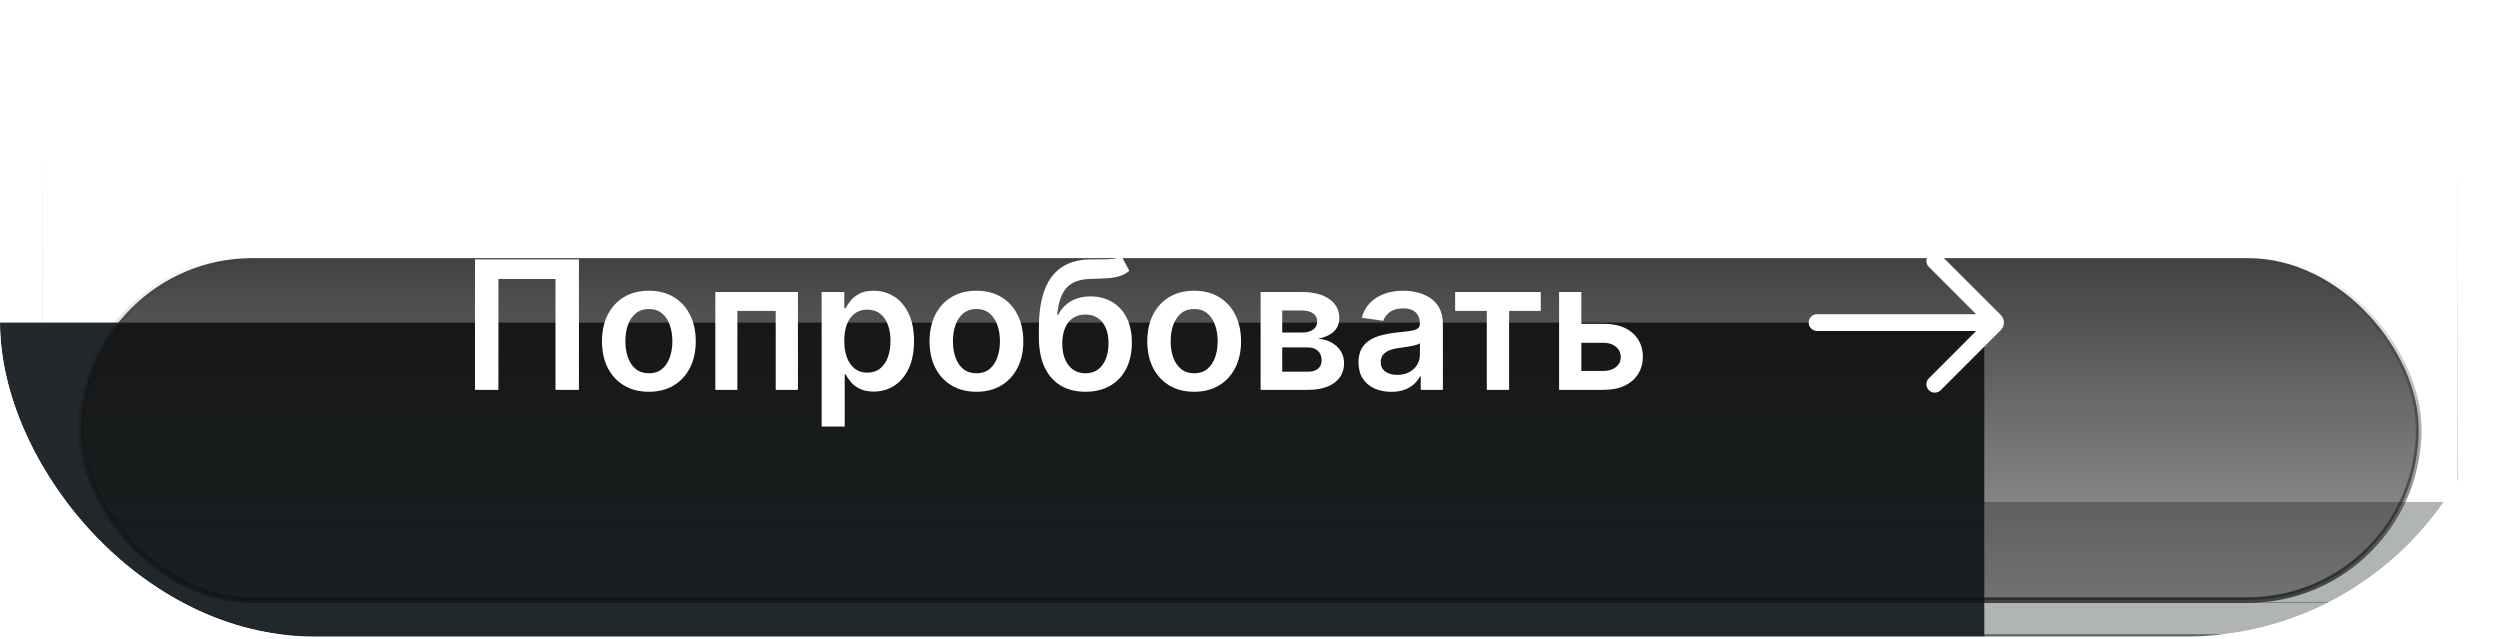 <?xml version="1.0" encoding="UTF-8"?> <svg xmlns="http://www.w3.org/2000/svg" width="223" height="57" viewBox="0 0 223 57" fill="none"><g clip-path="url(#clip0_2023_182)"><g filter="url(#filter0_i_2023_182)"><rect y="0.774" width="223" height="56" fill="url(#paint0_radial_2023_182)"></rect></g><g style="mix-blend-mode:overlay"><path fill-rule="evenodd" clip-rule="evenodd" d="M211.623 0.31H11.374C4.869 0.31 -0.405 5.059 -0.405 10.917V48.632C-0.405 54.49 4.869 59.239 11.374 59.239H211.623C218.128 59.239 223.402 54.49 223.402 48.632V10.917C223.402 5.059 218.128 0.31 211.623 0.31ZM11.374 -3.226C2.7 -3.226 -4.332 3.106 -4.332 10.917V48.632C-4.332 56.442 2.7 62.774 11.374 62.774H211.623C220.297 62.774 227.329 56.442 227.329 48.632V10.917C227.329 3.106 220.297 -3.226 211.623 -3.226H11.374Z" fill="url(#paint1_linear_2023_182)"></path></g><g style="mix-blend-mode:plus-lighter"><path d="M10.882 0.874H214.283C220.852 0.874 226.148 5.358 226.148 10.854V46.694C226.148 52.191 220.852 56.675 214.283 56.675H10.882C4.313 56.675 -0.983 52.191 -0.983 46.694V10.854C-0.983 5.358 4.313 0.874 10.882 0.874Z" stroke="url(#paint2_linear_2023_182)" stroke-opacity="0.5" stroke-width="0.2"></path></g><g style="mix-blend-mode:plus-lighter"><path d="M15.116 3.8H207.879C214.133 3.8 219.193 7.823 219.193 12.774V44.774C219.193 49.726 214.133 53.749 207.879 53.749H15.116C8.862 53.749 3.803 49.726 3.803 44.774V12.774C3.803 7.823 8.862 3.8 15.116 3.8Z" stroke="url(#paint3_linear_2023_182)" stroke-opacity="0.5" stroke-width="0.05"></path></g><g filter="url(#filter1_f_2023_182)"><rect y="28.774" width="177" height="56" fill="#22282B"></rect></g><g style="mix-blend-mode:overlay" filter="url(#filter2_f_2023_182)"><path d="M-30 44.774H253L205.236 100.774H17.764L-30 44.774Z" fill="#22282B" fill-opacity="0.35"></path></g><g style="mix-blend-mode:lighten"><rect x="7.25" y="23.024" width="208.5" height="30.5" rx="15.25" fill="url(#paint4_linear_2023_182)" fill-opacity="0.8"></rect><rect x="7.25" y="23.024" width="208.5" height="30.5" rx="15.25" stroke="url(#paint5_linear_2023_182)" stroke-width="0.5"></rect></g><path d="M51.642 23.138V34.774H49.551V24.888H44.46V34.774H42.369V23.138H51.642ZM57.879 34.945C57.027 34.945 56.288 34.757 55.663 34.382C55.038 34.007 54.553 33.483 54.209 32.809C53.868 32.134 53.697 31.346 53.697 30.445C53.697 29.543 53.868 28.754 54.209 28.076C54.553 27.398 55.038 26.871 55.663 26.496C56.288 26.121 57.027 25.933 57.879 25.933C58.731 25.933 59.47 26.121 60.095 26.496C60.72 26.871 61.203 27.398 61.544 28.076C61.889 28.754 62.061 29.543 62.061 30.445C62.061 31.346 61.889 32.134 61.544 32.809C61.203 33.483 60.72 34.007 60.095 34.382C59.47 34.757 58.731 34.945 57.879 34.945ZM57.891 33.297C58.353 33.297 58.739 33.17 59.05 32.916C59.36 32.659 59.591 32.314 59.743 31.882C59.898 31.451 59.976 30.97 59.976 30.439C59.976 29.905 59.898 29.422 59.743 28.99C59.591 28.555 59.36 28.208 59.05 27.951C58.739 27.693 58.353 27.564 57.891 27.564C57.417 27.564 57.023 27.693 56.709 27.951C56.398 28.208 56.165 28.555 56.01 28.99C55.858 29.422 55.783 29.905 55.783 30.439C55.783 30.97 55.858 31.451 56.01 31.882C56.165 32.314 56.398 32.659 56.709 32.916C57.023 33.17 57.417 33.297 57.891 33.297ZM63.807 34.774V26.047H71.176V34.774H69.193V27.735H65.773V34.774H63.807ZM73.291 38.047V26.047H75.314V27.49H75.433C75.539 27.278 75.689 27.053 75.882 26.814C76.075 26.572 76.337 26.365 76.666 26.195C76.996 26.021 77.416 25.933 77.928 25.933C78.602 25.933 79.21 26.106 79.751 26.451C80.297 26.791 80.729 27.297 81.047 27.968C81.369 28.634 81.53 29.452 81.53 30.422C81.53 31.381 81.373 32.195 81.058 32.865C80.744 33.536 80.316 34.047 79.774 34.399C79.233 34.752 78.619 34.928 77.933 34.928C77.433 34.928 77.019 34.844 76.689 34.678C76.359 34.511 76.094 34.31 75.894 34.076C75.697 33.837 75.543 33.611 75.433 33.399H75.348V38.047H73.291ZM75.308 30.411C75.308 30.975 75.388 31.47 75.547 31.894C75.71 32.318 75.943 32.649 76.246 32.888C76.553 33.123 76.924 33.24 77.359 33.24C77.814 33.24 78.195 33.119 78.501 32.877C78.808 32.63 79.039 32.295 79.195 31.871C79.354 31.443 79.433 30.956 79.433 30.411C79.433 29.869 79.356 29.388 79.2 28.968C79.045 28.547 78.814 28.218 78.507 27.979C78.2 27.74 77.818 27.621 77.359 27.621C76.92 27.621 76.547 27.736 76.24 27.968C75.933 28.199 75.7 28.523 75.541 28.939C75.386 29.356 75.308 29.846 75.308 30.411ZM87.098 34.945C86.246 34.945 85.507 34.757 84.882 34.382C84.257 34.007 83.772 33.483 83.428 32.809C83.087 32.134 82.916 31.346 82.916 30.445C82.916 29.543 83.087 28.754 83.428 28.076C83.772 27.398 84.257 26.871 84.882 26.496C85.507 26.121 86.246 25.933 87.098 25.933C87.95 25.933 88.689 26.121 89.314 26.496C89.939 26.871 90.422 27.398 90.763 28.076C91.108 28.754 91.28 29.543 91.28 30.445C91.28 31.346 91.108 32.134 90.763 32.809C90.422 33.483 89.939 34.007 89.314 34.382C88.689 34.757 87.95 34.945 87.098 34.945ZM87.109 33.297C87.572 33.297 87.958 33.17 88.269 32.916C88.579 32.659 88.81 32.314 88.962 31.882C89.117 31.451 89.195 30.97 89.195 30.439C89.195 29.905 89.117 29.422 88.962 28.99C88.81 28.555 88.579 28.208 88.269 27.951C87.958 27.693 87.572 27.564 87.109 27.564C86.636 27.564 86.242 27.693 85.928 27.951C85.617 28.208 85.384 28.555 85.229 28.99C85.077 29.422 85.001 29.905 85.001 30.439C85.001 30.97 85.077 31.451 85.229 31.882C85.384 32.314 85.617 32.659 85.928 32.916C86.242 33.17 86.636 33.297 87.109 33.297ZM100.02 22.82L100.736 24.149C100.482 24.369 100.198 24.528 99.883 24.627C99.569 24.725 99.2 24.79 98.776 24.82C98.355 24.846 97.855 24.865 97.276 24.877C96.624 24.892 96.092 25.015 95.679 25.246C95.266 25.477 94.95 25.827 94.73 26.297C94.51 26.763 94.367 27.358 94.298 28.081H94.395C94.668 27.547 95.05 27.14 95.543 26.86C96.035 26.579 96.613 26.439 97.276 26.439C97.999 26.439 98.637 26.602 99.19 26.928C99.747 27.25 100.181 27.718 100.491 28.331C100.806 28.945 100.963 29.687 100.963 30.558C100.963 31.456 100.795 32.235 100.457 32.894C100.12 33.549 99.641 34.055 99.02 34.411C98.403 34.767 97.669 34.945 96.821 34.945C95.976 34.945 95.242 34.761 94.617 34.394C93.995 34.023 93.514 33.475 93.173 32.752C92.836 32.024 92.668 31.129 92.668 30.064V29.28C92.668 27.227 93.05 25.695 93.815 24.683C94.581 23.672 95.715 23.157 97.219 23.138C97.666 23.131 98.065 23.129 98.418 23.132C98.774 23.136 99.084 23.119 99.349 23.081C99.615 23.043 99.838 22.956 100.02 22.82ZM96.832 33.297C97.253 33.297 97.617 33.189 97.923 32.973C98.23 32.754 98.465 32.443 98.628 32.041C98.794 31.64 98.878 31.165 98.878 30.615C98.878 30.074 98.794 29.613 98.628 29.235C98.461 28.852 98.224 28.56 97.918 28.36C97.611 28.159 97.245 28.058 96.821 28.058C96.503 28.058 96.217 28.115 95.963 28.229C95.709 28.343 95.493 28.509 95.315 28.729C95.137 28.949 95.001 29.216 94.906 29.53C94.812 29.845 94.76 30.206 94.753 30.615C94.753 31.437 94.938 32.091 95.31 32.576C95.681 33.057 96.188 33.297 96.832 33.297ZM106.52 34.945C105.668 34.945 104.929 34.757 104.304 34.382C103.679 34.007 103.194 33.483 102.849 32.809C102.509 32.134 102.338 31.346 102.338 30.445C102.338 29.543 102.509 28.754 102.849 28.076C103.194 27.398 103.679 26.871 104.304 26.496C104.929 26.121 105.668 25.933 106.52 25.933C107.372 25.933 108.111 26.121 108.736 26.496C109.361 26.871 109.844 27.398 110.185 28.076C110.529 28.754 110.702 29.543 110.702 30.445C110.702 31.346 110.529 32.134 110.185 32.809C109.844 33.483 109.361 34.007 108.736 34.382C108.111 34.757 107.372 34.945 106.52 34.945ZM106.531 33.297C106.993 33.297 107.38 33.17 107.69 32.916C108.001 32.659 108.232 32.314 108.384 31.882C108.539 31.451 108.616 30.97 108.616 30.439C108.616 29.905 108.539 29.422 108.384 28.99C108.232 28.555 108.001 28.208 107.69 27.951C107.38 27.693 106.993 27.564 106.531 27.564C106.058 27.564 105.664 27.693 105.349 27.951C105.039 28.208 104.806 28.555 104.651 28.99C104.499 29.422 104.423 29.905 104.423 30.439C104.423 30.97 104.499 31.451 104.651 31.882C104.806 32.314 105.039 32.659 105.349 32.916C105.664 33.17 106.058 33.297 106.531 33.297ZM112.447 34.774V26.047H116.112C117.146 26.047 117.963 26.254 118.561 26.666C119.163 27.079 119.464 27.655 119.464 28.394C119.464 28.882 119.294 29.282 118.953 29.593C118.616 29.899 118.156 30.106 117.572 30.212C118.031 30.25 118.432 30.365 118.777 30.558C119.125 30.752 119.398 31.006 119.595 31.32C119.792 31.634 119.891 31.996 119.891 32.405C119.891 32.886 119.764 33.305 119.51 33.661C119.26 34.013 118.894 34.288 118.413 34.485C117.936 34.678 117.357 34.774 116.675 34.774H112.447ZM114.374 33.155H116.675C117.054 33.155 117.351 33.066 117.567 32.888C117.783 32.706 117.891 32.46 117.891 32.149C117.891 31.79 117.783 31.507 117.567 31.303C117.351 31.095 117.054 30.99 116.675 30.99H114.374V33.155ZM114.374 29.661H116.152C116.432 29.661 116.673 29.621 116.874 29.541C117.074 29.458 117.228 29.343 117.334 29.195C117.44 29.043 117.493 28.863 117.493 28.655C117.493 28.356 117.37 28.121 117.124 27.951C116.881 27.78 116.544 27.695 116.112 27.695H114.374V29.661ZM124.099 34.951C123.546 34.951 123.048 34.852 122.605 34.655C122.166 34.454 121.817 34.159 121.56 33.769C121.306 33.379 121.179 32.898 121.179 32.326C121.179 31.833 121.27 31.426 121.452 31.104C121.634 30.782 121.882 30.524 122.196 30.331C122.51 30.138 122.865 29.992 123.259 29.894C123.656 29.791 124.067 29.718 124.491 29.672C125.003 29.619 125.418 29.572 125.736 29.53C126.054 29.485 126.285 29.416 126.429 29.326C126.577 29.231 126.651 29.085 126.651 28.888V28.854C126.651 28.426 126.524 28.095 126.27 27.86C126.016 27.625 125.651 27.507 125.173 27.507C124.67 27.507 124.27 27.617 123.974 27.837C123.683 28.057 123.486 28.316 123.384 28.615L121.463 28.343C121.615 27.812 121.865 27.369 122.213 27.013C122.562 26.653 122.988 26.384 123.491 26.206C123.995 26.024 124.552 25.933 125.162 25.933C125.582 25.933 126.001 25.983 126.418 26.081C126.834 26.18 127.215 26.343 127.56 26.57C127.904 26.793 128.181 27.098 128.389 27.485C128.601 27.871 128.707 28.354 128.707 28.933V34.774H126.73V33.576H126.662C126.537 33.818 126.361 34.045 126.134 34.257C125.91 34.466 125.628 34.634 125.287 34.763C124.95 34.888 124.554 34.951 124.099 34.951ZM124.634 33.439C125.046 33.439 125.404 33.358 125.707 33.195C126.01 33.028 126.243 32.809 126.406 32.536C126.573 32.263 126.656 31.966 126.656 31.644V30.615C126.592 30.668 126.482 30.718 126.327 30.763C126.175 30.808 126.005 30.848 125.815 30.882C125.626 30.916 125.438 30.947 125.253 30.973C125.067 31 124.906 31.023 124.77 31.041C124.463 31.083 124.188 31.151 123.946 31.246C123.704 31.341 123.512 31.473 123.372 31.644C123.232 31.81 123.162 32.026 123.162 32.291C123.162 32.67 123.3 32.956 123.577 33.149C123.853 33.343 124.205 33.439 124.634 33.439ZM129.798 27.735V26.047H137.435V27.735H134.611V34.774H132.622V27.735H129.798ZM140.464 28.888H143.038C144.152 28.888 145.014 29.159 145.624 29.701C146.233 30.242 146.54 30.952 146.544 31.831C146.54 32.403 146.4 32.911 146.124 33.354C145.851 33.797 145.453 34.146 144.93 34.399C144.411 34.649 143.781 34.774 143.038 34.774H139.072V26.047H141.055V33.087H143.038C143.485 33.087 143.853 32.973 144.141 32.746C144.429 32.515 144.572 32.219 144.572 31.86C144.572 31.481 144.429 31.172 144.141 30.933C143.853 30.695 143.485 30.576 143.038 30.576H140.464V28.888Z" fill="white"></path><path fill-rule="evenodd" clip-rule="evenodd" d="M172.053 22.744C172.346 22.451 172.82 22.451 173.113 22.744L178.472 28.103C178.843 28.474 178.843 29.075 178.472 29.446L173.113 34.805C172.82 35.098 172.346 35.098 172.053 34.805C171.76 34.512 171.76 34.037 172.053 33.744L176.272 29.524H162.083C161.669 29.524 161.333 29.189 161.333 28.774C161.333 28.36 161.669 28.024 162.083 28.024H176.272L172.053 23.805C171.76 23.512 171.76 23.037 172.053 22.744Z" fill="white"></path></g><defs><filter id="filter0_i_2023_182" x="0" y="0.774" width="223" height="64" filterUnits="userSpaceOnUse" color-interpolation-filters="sRGB"><feFlood flood-opacity="0" result="BackgroundImageFix"></feFlood><feBlend mode="normal" in="SourceGraphic" in2="BackgroundImageFix" result="shape"></feBlend><feColorMatrix in="SourceAlpha" type="matrix" values="0 0 0 0 0 0 0 0 0 0 0 0 0 0 0 0 0 0 127 0" result="hardAlpha"></feColorMatrix><feMorphology radius="2" operator="dilate" in="SourceAlpha" result="effect1_innerShadow_2023_182"></feMorphology><feOffset dy="8"></feOffset><feGaussianBlur stdDeviation="9"></feGaussianBlur><feComposite in2="hardAlpha" operator="arithmetic" k2="-1" k3="1"></feComposite><feColorMatrix type="matrix" values="0 0 0 0 1 0 0 0 0 1 0 0 0 0 1 0 0 0 0.5 0"></feColorMatrix><feBlend mode="screen" in2="shape" result="effect1_innerShadow_2023_182"></feBlend></filter><filter id="filter1_f_2023_182" x="-210" y="-181.226" width="597" height="476" filterUnits="userSpaceOnUse" color-interpolation-filters="sRGB"><feFlood flood-opacity="0" result="BackgroundImageFix"></feFlood><feBlend mode="normal" in="SourceGraphic" in2="BackgroundImageFix" result="shape"></feBlend><feGaussianBlur stdDeviation="105" result="effect1_foregroundBlur_2023_182"></feGaussianBlur></filter><filter id="filter2_f_2023_182" x="-255" y="-180.226" width="733" height="506" filterUnits="userSpaceOnUse" color-interpolation-filters="sRGB"><feFlood flood-opacity="0" result="BackgroundImageFix"></feFlood><feBlend mode="normal" in="SourceGraphic" in2="BackgroundImageFix" result="shape"></feBlend><feGaussianBlur stdDeviation="112.5" result="effect1_foregroundBlur_2023_182"></feGaussianBlur></filter><radialGradient id="paint0_radial_2023_182" cx="0" cy="0" r="1" gradientUnits="userSpaceOnUse" gradientTransform="translate(112.13 52.774) rotate(-90) scale(52 152.269)"><stop stop-color="#727272"></stop><stop offset="0.497" stop-color="#282828"></stop><stop offset="1" stop-color="#111111"></stop></radialGradient><linearGradient id="paint1_linear_2023_182" x1="112.153" y1="62.774" x2="112.153" y2="-3.226" gradientUnits="userSpaceOnUse"><stop stop-color="#767676"></stop><stop offset="1" stop-color="#B1B1B1"></stop></linearGradient><linearGradient id="paint2_linear_2023_182" x1="113.247" y1="0.774" x2="113.247" y2="56.774" gradientUnits="userSpaceOnUse"><stop stop-color="white" stop-opacity="0.1"></stop><stop offset="1"></stop></linearGradient><linearGradient id="paint3_linear_2023_182" x1="112.128" y1="3.774" x2="112.128" y2="53.774" gradientUnits="userSpaceOnUse"><stop stop-color="white" stop-opacity="0.1"></stop><stop offset="1"></stop></linearGradient><linearGradient id="paint4_linear_2023_182" x1="111.5" y1="22.774" x2="111.5" y2="53.774" gradientUnits="userSpaceOnUse"><stop stop-color="#111111"></stop><stop offset="1" stop-color="#111111" stop-opacity="0.5"></stop></linearGradient><linearGradient id="paint5_linear_2023_182" x1="111.5" y1="53.774" x2="111.5" y2="22.774" gradientUnits="userSpaceOnUse"><stop stop-color="#111111" stop-opacity="0.7"></stop><stop offset="1" stop-color="#111111" stop-opacity="0"></stop></linearGradient><clipPath id="clip0_2023_182"><rect y="0.774" width="223" height="56" rx="28" fill="white"></rect></clipPath></defs></svg> 